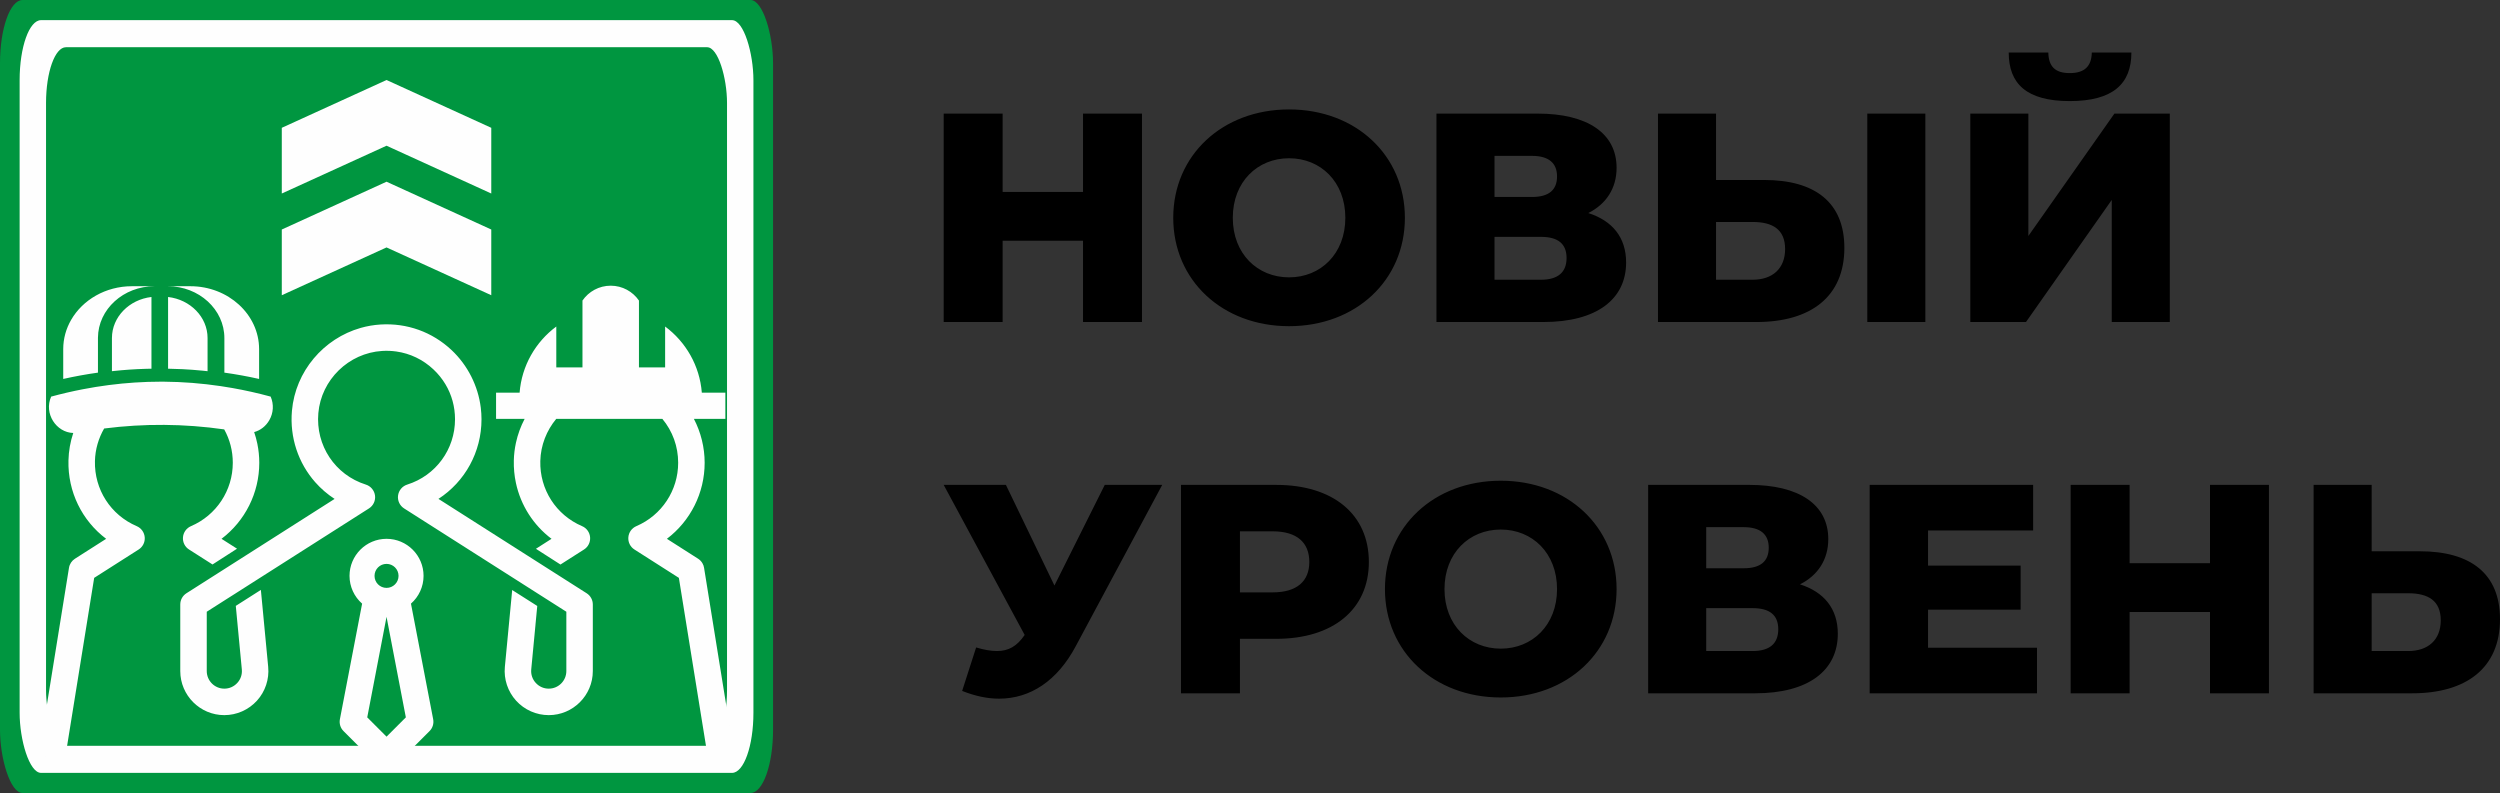<?xml version="1.0" encoding="UTF-8"?> <svg xmlns="http://www.w3.org/2000/svg" xmlns:xlink="http://www.w3.org/1999/xlink" xmlns:xodm="http://www.corel.com/coreldraw/odm/2003" xml:space="preserve" width="224.105mm" height="71.088mm" version="1.1" style="shape-rendering:geometricPrecision; text-rendering:geometricPrecision; image-rendering:optimizeQuality; fill-rule:evenodd; clip-rule:evenodd" viewBox="0 0 20912.24 6633.51"><rect x="0" y="0" width="20912.24" height="6633.51" fill="#333333" stroke="none"/> <defs> <style type="text/css"> .fil1 {fill:#FEFEFE} .fil0 {fill:#009640} .fil2 {fill:#FEFEFE;fill-rule:nonzero} .fil3 {fill:black;fill-rule:nonzero} </style> </defs> <g id="Слой_x0020_1">  <g id="_1627148791824"> <g> <rect class="fil0" x="-0" y="-0.01" width="6466.58" height="6633.51" rx="188.94" ry="529.46"></rect> <rect class="fil1" x="164.21" y="168.45" width="6138.14" height="6296.6" rx="179.35" ry="502.57"></rect> <rect class="fil0" x="385.1" y="395.03" width="5696.37" height="5843.43" rx="166.44" ry="466.4"></rect> <path class="fil1" d="M1143.89 4401.29c-218.32,-93.3 -355.42,-307.18 -349.76,-544.46 2.37,-98.51 30.15,-191.5 77.02,-272.43 334.64,-42.81 669.75,-40.34 1004.32,7.41 46.91,84.29 71.82,179.57 71.82,279.3 0,231.12 -137.34,439.11 -350,530.18 -37.66,16.24 -63.5,51.94 -66.71,92.8 -3.44,41.09 16,80.47 50.71,102.38l196.42 125.29 205.04 -131.95 -129.73 -82.7c196.18,-148.67 315.8,-382.25 315.8,-636.02 0,-53.94 -5.54,-107.42 -16.31,-159.65 -6.77,-32.94 -15.62,-65.37 -26.44,-97.11 52.37,-14.21 97.71,-49.23 126.67,-99.51 35.08,-60.89 38.92,-133.37 11.26,-197.25 -106.03,-28.86 -212.57,-52.77 -319.26,-71.67 -32.92,-5.82 -65.85,-11.19 -98.79,-16.07 -158.08,-23.42 -316.23,-35.85 -473.32,-37.11 -8.89,-0.07 -17.8,-0.11 -26.7,-0.11 -144.76,0 -290.49,9.5 -436.3,28.38 -72.52,9.39 -145.08,21.1 -217.53,35.12 -88.29,17.07 -176.43,37.57 -264.24,61.47 -62.8,141.15 42.75,300.33 184.91,304.21 -24.28,72.8 -38.25,150.03 -40.16,229.87 -6.41,261.89 113.22,503.11 315.31,655.47l-261.16 166.63c-26.59,16.99 -44.8,44.57 -49.74,75.81l-237.77 1474.14c-9.59,60.31 31.51,117.16 91.81,127.01 60.3,9.59 117.17,-31.5 127,-91.81l18.95 -117.66 210.7 -1307.49 372.17 -237.28c34.47,-21.91 54.14,-61.3 50.7,-102.38 -3.43,-40.86 -29.04,-76.56 -66.7,-92.8zm259.39 -2007.11c261.14,0 473.59,194.48 473.59,433.53l0 289.27c97.02,13.53 193.97,31.17 290.5,52.88l0 -249.28c0,-290.25 -257.97,-526.4 -575.05,-526.4l-189.04 0zm-583.9 430.54c1.75,-237.67 213.51,-430.54 473.58,-430.54l-189.03 0c-220.49,0 -412.4,114.19 -508.86,281.36 -42.25,73.23 -66.18,156.62 -66.18,245.03l0 249.28c96.52,-21.71 193.46,-39.35 290.48,-52.88l0 -289.27c0,-1 0,-1.99 0.01,-2.99zm447.56 216.96l0 -557.42c-186.16,21.48 -330.59,167.31 -330.59,343.45l0 74.83 0 202.47c4.29,-0.48 8.58,-0.94 12.87,-1.41 87.49,-9.43 174.93,-15.51 262.09,-18.18 7.34,-0.23 14.68,-0.44 22.01,-0.61 11.22,-0.27 22.41,-0.49 33.62,-0.65l0 -4.49 0 -38zm139.03 42.5c40.21,0.57 80.49,1.88 120.82,3.89 55.86,2.8 111.8,6.99 167.78,12.55 13.89,1.37 27.81,2.85 41.71,4.4l0 -277.3c0,-176.05 -144.3,-321.81 -330.31,-343.42l0 559.29 0 30.16 0 10.43zm4470.45 2974.86l32.26 199.88c8.85,54.4 55.87,93.04 109.27,93.04 5.66,0 11.81,-0.25 17.72,-1.23 60.31,-9.85 101.41,-66.7 91.56,-127.01l-237.77 -1474.14c-1.97,-13.04 -6.38,-25.59 -13.04,-36.92l0 -0.22c-8.86,-15.53 -21.41,-28.82 -36.67,-38.66l-261.15 -166.63c196.17,-148.67 315.79,-382.25 315.79,-636.02 0,-128.6 -31.57,-254.66 -89.88,-367.26l263.11 0 0 -218.93 -196.86 0c-17.76,-226.74 -134.5,-425.59 -306.99,-553.61l0 342.03 -218.92 0 0 -559.17c-51.7,-75.09 -138.19,-124.37 -236.25,-124.37 -98.06,0 -184.57,49.27 -236.24,124.37l0 559.17 -218.93 0 0 -342.03c-172.46,128.02 -289.22,326.86 -306.99,553.61l-196.86 0 0 210.84 0 8.08 12.14 0 226.87 0c-32.78,62.48 -57.51,129.66 -72.79,200.09 -10.4,47.89 -16.41,97.28 -17.63,147.72 -1.57,64.56 4.52,127.86 17.63,188.89 40.05,186.53 145.6,351.78 297.67,466.58l-130.46 83.44 205.29 131.68 197.16 -125.77c34.45,-21.91 54.15,-61.3 50.71,-102.38 -3.2,-40.86 -29.06,-76.56 -66.71,-92.8 -218.33,-93.3 -355.43,-307.18 -349.76,-544.46 3.2,-133.12 52.8,-256.15 133.23,-352.98l887.8 0c85.59,102.98 132.14,230.96 132.14,367.26 0,231.12 -137.36,439.11 -350.02,530.18 -37.65,16.24 -63.5,51.94 -66.69,92.8 -3.46,41.09 16.23,80.47 50.71,102.38l371.9 237.28 197.65 1225.28zm-1397.34 -832.2l15.02 -158.01 -178.31 -113.43 -31.41 -19.98 -15.99 168.12 -1.37 14.36 -43.93 460.68c-9.84,103.13 24.63,206.02 94.27,282.82 69.67,76.55 169.11,120.61 272.98,120.61 203.06,0 368.47,-165.41 368.47,-368.71l0 -557.02c0,-37.9 -19.45,-73.1 -51.2,-93.53l-298.56 -190.03 -206.03 -131.19 -87.22 -55.55 -648.24 -412.86c221.53,-143.73 360.09,-391.11 360.09,-666.05 0,-32.33 -2.01,-64.51 -5.94,-96.35 -22.61,-182.93 -108.94,-354.86 -244.37,-482.33 -161.45,-151.62 -372.89,-227.68 -594.66,-213.9 -56.8,3.54 -112.09,13.18 -165.2,28.27 -310.21,88.19 -546.44,362.6 -575.43,693.17 -19.72,225.49 54.47,438.73 194.5,597.46 47.05,53.35 101.54,100.54 162.4,139.97l-667.53 425.08 -67.7 43.08 -206.01 131.19 -83.95 53.42 -214.62 136.6c-31.75,20.43 -51.2,55.62 -51.2,93.53l0 557.02c0,203.3 165.41,368.71 368.46,368.71 103.63,0 203.06,-44.06 272.73,-120.61 69.67,-76.55 104.12,-179.69 94.28,-282.82l-47.52 -500.4 -13.77 -143.75 -209.71 133.65 12.56 133.17 37.9 398.25c3.94,41.85 -9.35,81.72 -37.65,112.73 -28.31,31.01 -66.71,48.24 -108.8,48.24 -80.97,0 -146.94,-65.97 -146.94,-147.18l0 -496.22 164.92 -105.11 68.67 -43.57 209.71 -133.65 136.11 -86.65 716.24 -456.25 61.56 -39.22c36.2,-23.14 55.89,-65.23 50.21,-107.81 -5.65,-42.59 -35.43,-78.28 -76.54,-91.33 -257.72,-81.23 -421.16,-327.36 -397.52,-598.12 24.36,-278.87 253.78,-502.37 533.63,-519.85 39.8,-2.44 79.12,-0.92 117.52,4.44 116.2,16.24 224,67.55 311.5,149.88 39.65,37.23 73.21,78.93 100.25,124.01 52.53,87.55 80.41,187.92 80.41,293.2 0,251.56 -160.72,471.11 -399.96,546.43 -41.11,13.05 -70.88,48.74 -76.56,91.33 -5.65,42.58 14.03,84.66 50.23,107.81l548.38 349.27 365.76 232.86 21.83 13.9 187.9 119.74 90.58 57.6 143.01 91.07 0 496.22c0,81.21 -65.97,147.18 -147.2,147.18 -42.08,0 -80.47,-17.24 -108.79,-48.24 -28.31,-31.02 -41.6,-71.13 -37.66,-112.73l35.44 -372.66zm-996.37 56.38l-45.03 -233.84c65.95,-57.85 105.34,-142.27 105.34,-232.36 0,-170.81 -138.82,-309.89 -309.65,-309.89 -170.82,0 -309.65,139.08 -309.65,309.89 0,90.1 39.38,174.52 105.36,232.36l-41.61 216.85 -144.24 750.22c-6.9,36.2 4.42,73.35 30.51,99.2l281.34 281.33c21.66,21.67 49.96,32.49 78.27,32.49 28.3,0 56.62,-10.82 78.27,-32.49l281.33 -281.33c26.09,-25.86 37.42,-63.01 30.52,-99.2l-140.79 -733.24zm-278.39 28.05l29.05 -151.62 29.53 154.08 131.93 686.98 -161.46 161.46 -161.47 -161.46 132.42 -689.44zm129.46 -494c0,55.37 -45.04,100.42 -100.42,100.42 -55.62,0 -100.43,-45.04 -100.43,-100.42 0,-55.63 44.81,-100.43 100.43,-100.43 55.37,0 100.42,44.8 100.42,100.43z"></path> <path class="fil2" d="M2357.13 2469.55l0 -549.67 876.17 -399.85 876.17 399.85 0 549.67 -876.17 -399.85 -876.17 399.85zm0 -274.83m438.08 -474.77m876.17 0m438.08 474.77m-438.08 74.9m-876.17 0"></path> <path class="fil2" d="M2357.13 1618.76l0 -549.67 876.17 -399.85 876.17 399.85 0 549.67 -876.17 -399.85 -876.17 399.85zm0 -274.83m438.08 -474.77m876.17 0m438.08 474.77m-438.08 74.9m-876.17 0"></path> </g> <path class="fil3" d="M9241.23 4056.01l-420.92 841.83 -405.96 -841.83 -520.53 0 677.44 1255.27c-64.75,94.65 -134.49,134.49 -231.63,134.49 -52.29,0 -107.1,-9.97 -174.34,-29.89l-117.05 363.63c107.09,42.34 209.21,64.76 308.83,64.76 261.5,0 488.16,-149.44 642.57,-440.84l722.27 -1347.42 -480.68 0zm1434.59 0l-796.99 0 0 1743.43 493.14 0 0 -455.79 303.85 0c475.7,0 774.58,-246.56 774.58,-642.57 0,-398.49 -298.89,-645.06 -774.58,-645.06zm-29.88 899.11l-273.97 0 0 -510.57 273.97 0c204.23,0 306.34,94.63 306.34,256.52 0,159.4 -102.11,254.05 -306.34,254.05zm1907.81 879.19c557.9,0 968.85,-383.56 968.85,-906.59 0,-523.04 -410.95,-906.59 -968.85,-906.59 -557.89,0 -968.85,383.55 -968.85,906.59 0,523.03 410.96,906.59 968.85,906.59zm0 -408.47c-264.01,0 -470.72,-196.76 -470.72,-498.12 0,-301.36 206.71,-498.12 470.72,-498.12 264.01,0 470.72,196.76 470.72,498.12 0,301.36 -206.71,498.12 -470.72,498.12zm2503.07 -537.98c149.44,-74.72 236.61,-206.72 236.61,-378.58 0,-288.91 -244.08,-453.28 -660.01,-453.28l-846.8 0 0 1743.43 894.12 0c448.32,0 692.39,-191.78 692.39,-498.13 0,-209.21 -114.57,-348.68 -316.31,-413.44zm-784.55 -478.2l313.83 0c139.48,0 209.21,59.78 209.21,171.86 0,114.57 -69.73,171.86 -209.21,171.86l-313.83 0 0 -343.71zm388.54 1036.1l-388.54 0 0 -358.64 388.54 0c141.97,0 214.19,57.29 214.19,176.83 0,119.55 -72.23,181.81 -214.19,181.81zm1466.96 -27.4l0 -318.8 774.58 0 0 -368.62 -774.58 0 0 -293.88 879.19 0 0 -381.07 -1367.34 0 0 1743.43 1399.72 0 0 -381.07 -911.57 0zm2358.62 -1362.36l0 655.02 -672.46 0 0 -655.02 -493.13 0 0 1743.43 493.13 0 0 -679.95 672.46 0 0 679.95 493.15 0 0 -1743.43 -493.15 0zm1755.88 555.41l-403.47 0 0 -555.41 -485.66 0 0 1743.43 824.4 0c453.28,0 734.72,-211.7 734.72,-620.17 0,-381.07 -246.56,-567.86 -669.98,-567.86zm-97.13 834.35l-306.34 0 0 -483.17 306.34 0c166.88,0 271.49,62.26 271.49,226.63 0,164.38 -107.11,256.54 -271.49,256.54z"></path> <path class="fil3" d="M9059.42 950.21l0 655.03 -672.46 0 0 -655.03 -493.14 0 0 1743.43 493.14 0 0 -679.94 672.46 0 0 679.94 493.15 0 0 -1743.43 -493.15 0zm1723.51 1778.3c557.89,0 968.85,-383.55 968.85,-906.59 0,-523.04 -410.96,-906.59 -968.85,-906.59 -557.9,0 -968.85,383.55 -968.85,906.59 0,523.04 410.95,906.59 968.85,906.59zm0 -408.47c-264.01,0 -470.72,-196.76 -470.72,-498.12 0,-301.36 206.71,-498.12 470.72,-498.12 264.01,0 470.72,196.76 470.72,498.12 0,301.36 -206.72,498.12 -470.72,498.12zm2503.06 -537.97c149.44,-74.73 236.62,-206.73 236.62,-378.59 0,-288.91 -244.09,-453.28 -660.01,-453.28l-846.81 0 0 1743.43 894.13 0c448.31,0 692.38,-191.78 692.38,-498.12 0,-209.22 -114.57,-348.69 -316.31,-413.44zm-784.54 -478.2l313.82 0c139.49,0 209.22,59.77 209.22,171.85 0,114.57 -69.73,171.86 -209.22,171.86l-313.82 0 0 -343.71zm388.54 1036.09l-388.54 0 0 -358.64 388.54 0c141.97,0 214.18,57.29 214.18,176.83 0,119.55 -72.22,181.81 -214.18,181.81zm1867.94 -834.35l-403.47 0 0 -555.41 -485.66 0 0 1743.43 824.4 0c453.28,0 734.72,-211.7 734.72,-620.17 0,-381.07 -246.56,-567.86 -669.98,-567.86zm861.76 1188.02l485.67 0 0 -1743.43 -485.67 0 0 1743.43zm-958.89 -353.67l-306.34 0 0 -483.17 306.34 0c166.88,0 271.49,62.26 271.49,226.63 0,164.38 -107.11,256.54 -271.49,256.54zm2652.51 -1494.37c361.14,0 515.55,-144.46 515.55,-405.96l-331.24 0c-2.5,114.56 -59.79,171.85 -184.31,171.85 -124.54,0 -176.83,-57.29 -179.31,-171.85l-331.26 0c0,261.5 149.43,405.96 510.57,405.96zm-831.86 1848.04l465.74 0 717.3 -1021.16 0 1021.16 485.67 0 0 -1743.43 -463.26 0 -719.79 1023.64 0 -1023.64 -485.66 0 0 1743.43z"></path> </g> </g> </svg> 